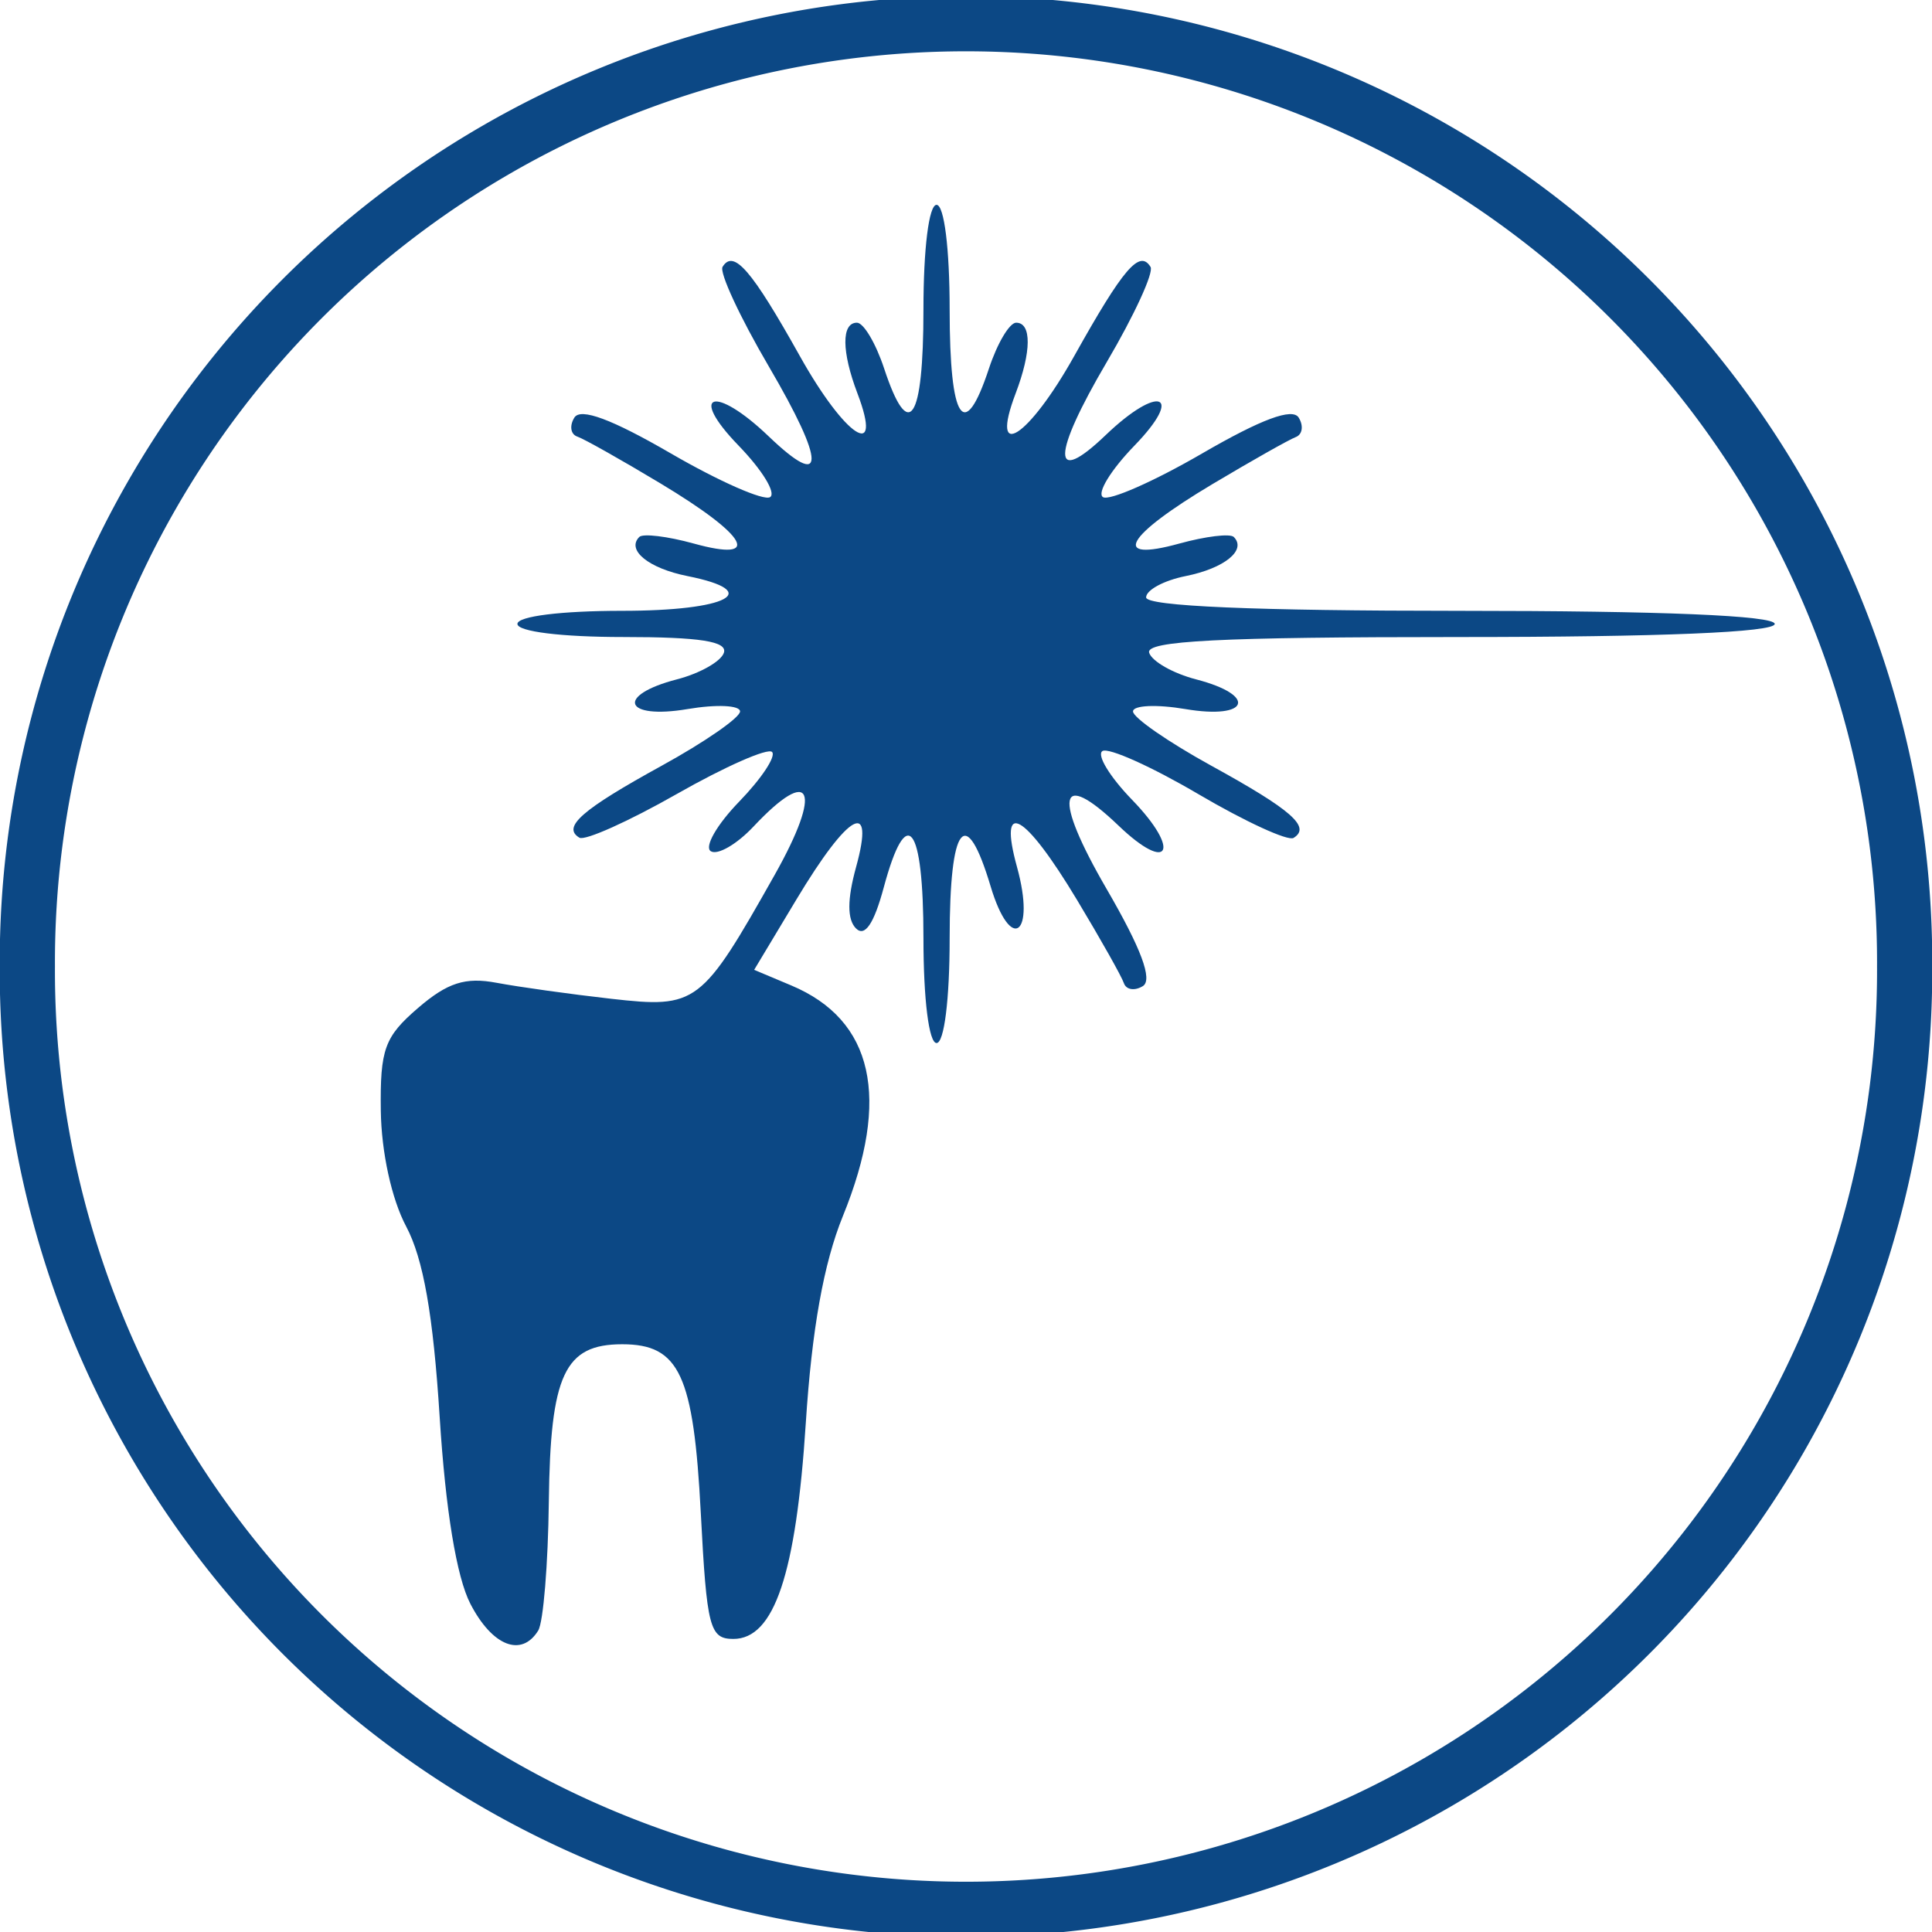 <?xml version="1.0" encoding="UTF-8" standalone="no"?>
<!-- Created with Inkscape (http://www.inkscape.org/) -->

<svg
   xmlns:dc="http://purl.org/dc/elements/1.1/"
   xmlns:cc="http://creativecommons.org/ns#"
   xmlns:rdf="http://www.w3.org/1999/02/22-rdf-syntax-ns#"
   xmlns:svg="http://www.w3.org/2000/svg"
   xmlns="http://www.w3.org/2000/svg"
   version="1.1"
   width="99.223"
   height="99.223"
   id="svg2">
  <defs
     id="defs4">
    <linearGradient
       id="linearGradient6333">
      <stop
         id="stop6335"
         style="stop-color:#0c4885;stop-opacity:1"
         offset="0" />
    </linearGradient>
  </defs>
  <g
     transform="translate(-459.23,-410.988)"
     id="layer1">
    <path
       d="m 358.794,472.946 c -0.357,-0.938 -0.659,-3.21 -0.671,-5.049 -0.013,-1.838 -0.437,-4.068 -0.944,-4.954 -1.054,-1.844 -1.217,-4.409 -0.365,-5.756 0.818,-1.293 11.434,-1.456 12.695,-0.195 1.151,1.151 1.123,3.292 -0.081,6.174 -0.532,1.273 -0.967,3.61 -0.967,5.194 0,3.493 -1.008,6.387 -2.099,6.028 -0.466,-0.153 -0.937,-1.861 -1.124,-4.082 -0.3,-3.557 -0.433,-3.818 -1.934,-3.818 -1.501,0 -1.634,0.261 -1.934,3.818 -0.353,4.179 -1.531,5.386 -2.575,2.639 z m 39.136,-13.234 c -1.362,-1.071 -1.749,-1.926 -1.749,-3.861 0,-3.412 1.447,-4.766 4.456,-4.171 1.272,0.252 7.318,0.581 13.434,0.732 l 11.121,0.274 0,3.489 0,3.489 -11.443,0.223 c -6.294,0.123 -12.034,0.443 -12.757,0.712 -0.914,0.34 -1.845,0.071 -3.062,-0.886 z m -22.862,-5.937 c -1.757,-0.847 -1.8,-1.622 -0.207,-3.696 1.078,-1.402 1.404,-1.495 2.887,-0.82 1.92,0.875 2.087,1.843 0.668,3.869 -1.121,1.601 -1.297,1.635 -3.348,0.646 z m -8.471,-4.94 c -1.535,-1.18 -1.536,-1.19 -0.345,-3.208 1.4,-2.369 1.403,-2.37 3.497,-0.746 1.522,1.18 1.558,1.347 0.645,2.996 -1.242,2.242 -1.907,2.41 -3.797,0.958 z m 32.019,-3.863 c -0.234,-3.271 -0.781,-5.28 -2.007,-7.372 l -1.685,-2.876 2.232,-2.366 2.232,-2.366 1.878,2.961 c 2.292,3.614 4.117,10.069 3.831,13.552 -0.211,2.573 -0.218,2.579 -3.185,2.772 l -2.973,0.193 -0.322,-4.496 z m -19.002,2.015 c -1.764,-0.975 -5.285,-2.922 -7.825,-4.326 -2.54,-1.404 -4.618,-2.927 -4.618,-3.385 0,-1.385 1.191,-0.976 7.331,2.517 7.282,4.143 9.431,5.594 9.431,6.366 0,0.961 -0.901,0.717 -4.318,-1.172 z m -2.316,-6.663 -4.378,-2.627 2.376,-4.3 c 5.232,-9.47 12.098,-21.178 13.58,-23.157 0.863,-1.152 2.068,-2.095 2.677,-2.095 1.154,0 5.273,-6.706 5.273,-8.586 0,-1.708 1.133,-1.835 3.877,-0.435 2.673,1.364 4.055,3.261 2.703,3.711 -0.409,0.136 -1.811,2.006 -3.117,4.156 -1.978,3.256 -2.249,4.109 -1.624,5.11 0.619,0.991 0.393,1.834 -1.291,4.818 -1.987,3.521 -2.104,3.609 -4.408,3.3 -4.519,-0.606 -8.256,2.128 -8.838,6.467 -0.345,2.574 1.118,6.602 2.398,6.602 0.345,0 0.628,0.343 0.628,0.762 0,0.855 -4.655,8.881 -5.157,8.893 -0.177,0.004 -2.293,-1.174 -4.701,-2.619 z m 10.912,-9.017 c -2.067,-1.626 -2.292,-4.879 -0.491,-7.103 0.9,-1.111 1.824,-1.473 3.628,-1.422 4.848,0.137 6.874,5.274 3.295,8.352 -2.167,1.864 -4.212,1.919 -6.431,0.174 z"
       id="path4866"
       style="fill:#0c4885;fill-opacity:1" />
    <path
       d="m 43.437,67.928 a 51.013,51.013 0 1 1 -102.025,0 51.013,51.013 0 1 1 102.025,0 z"
       transform="matrix(0.945,0,0,0.945,516,396.434)"
       id="path4887"
       style="fill:none;stroke:#0c4885;stroke-width:3;stroke-miterlimit:4;stroke-opacity:1;stroke-dasharray:none" />
    <g
       transform="matrix(0.743,0,0,0.743,-33.371,77.781)"
       id="layer1-2">
      <path
         d="m 489.766,505.639 c 0,-0.397 1.781,-2.029 3.958,-3.627 4.609,-3.383 5.509,-4.787 5.509,-8.589 0,-3.663 1.533,-4.419 8.965,-4.419 6.698,0 8.392,0.978 8.392,4.842 0,3.361 1.017,4.868 5.509,8.166 2.177,1.598 3.958,3.23 3.958,3.627 0,0.415 -7.701,0.722 -18.146,0.722 -10.445,0 -18.146,-0.306 -18.146,-0.722 z M 465.557,485.853 c -0.948,-0.388 -2.102,-1.412 -2.564,-2.276 -0.555,-1.036 -0.841,-12.334 -0.841,-33.217 l 0,-31.646 1.937,-1.937 1.937,-1.937 41.887,0 41.887,0 1.937,1.937 1.937,1.937 0,31.901 c 0,30.231 -0.079,31.999 -1.508,33.764 l -1.508,1.863 -41.688,0.158 c -23.091,0.087 -42.457,-0.157 -43.411,-0.547 z m 78.421,-14.246 c 1.307,-0.456 2.78,-1.715 3.274,-2.798 0.6,-1.317 0.898,-9.031 0.898,-23.271 l 0,-21.301 -1.937,-1.937 -1.937,-1.937 -35.578,0 c -38.348,0 -39.446,0.111 -40.517,4.11 -0.682,2.546 -0.518,42.519 0.182,44.299 1.374,3.493 2.566,3.605 38.84,3.634 22.059,0.018 35.252,-0.269 36.775,-0.8 z m -45.267,-6.47 c -0.915,-1.735 -1.448,-4.989 -1.649,-10.059 -0.217,-5.478 -0.848,-9.049 -2.344,-13.27 -2.402,-6.776 -1.974,-10.42 1.529,-13.02 1.984,-1.473 2.457,-1.513 6.45,-0.556 3.979,0.954 5.672,0.894 12.883,-0.462 2.118,-0.398 2.935,-0.081 4.931,1.915 2.938,2.938 3.123,6.182 0.694,12.149 -1.153,2.833 -1.871,6.829 -2.238,12.455 -0.587,9.001 -2.217,13.708 -4.591,13.256 -1.11,-0.211 -1.402,-1.532 -1.73,-7.822 -0.437,-8.377 -1.284,-10.168 -4.812,-10.168 -3.555,0 -4.728,2.584 -4.545,10.013 0.085,3.453 -0.104,6.695 -0.419,7.206 -1.03,1.667 -2.78,0.978 -4.159,-1.636 z"
         id="path4678"
         style="fill:#0c4885;fill-opacity:1" />
    </g>
    <g
       transform="matrix(0.751,0,0,0.751,130.838,112.567)"
       id="layer1-5">
      <path
         d="m 469.44,507.043 c -0.944,-1.825 -1.697,-6.407 -2.099,-12.762 -0.442,-6.992 -1.118,-10.839 -2.295,-13.05 -0.99,-1.86 -1.694,-5.077 -1.731,-7.913 -0.054,-4.203 0.252,-5.048 2.545,-7.021 2.015,-1.735 3.234,-2.126 5.374,-1.723 1.522,0.286 5.044,0.778 7.826,1.092 5.866,0.663 6.174,0.429 11.193,-8.477 3.289,-5.837 2.539,-7.547 -1.449,-3.302 -1.143,1.216 -2.457,1.977 -2.921,1.69 -0.464,-0.287 0.408,-1.812 1.937,-3.39 1.529,-1.578 2.542,-3.107 2.25,-3.399 -0.292,-0.292 -3.221,1.001 -6.509,2.872 -3.288,1.872 -6.287,3.217 -6.664,2.991 -1.205,-0.724 0.152,-1.911 5.635,-4.926 2.943,-1.618 5.35,-3.287 5.35,-3.709 0,-0.422 -1.612,-0.495 -3.582,-0.162 -4.357,0.736 -4.96,-0.935 -0.733,-2.031 1.567,-0.406 3.012,-1.224 3.209,-1.817 0.26,-0.781 -1.634,-1.078 -6.88,-1.078 -4.229,0 -7.239,-0.372 -7.239,-0.896 0,-0.522 2.985,-0.896 7.165,-0.896 7.244,0 9.727,-1.324 4.459,-2.377 -2.654,-0.531 -4.187,-1.776 -3.29,-2.674 0.249,-0.249 1.927,-0.047 3.728,0.451 4.713,1.301 3.707,-0.513 -2.281,-4.114 -2.671,-1.606 -5.229,-3.047 -5.686,-3.201 -0.457,-0.154 -0.548,-0.738 -0.202,-1.297 0.426,-0.689 2.556,0.102 6.611,2.455 3.291,1.909 6.339,3.251 6.773,2.983 0.435,-0.269 -0.533,-1.853 -2.15,-3.522 -3.498,-3.609 -1.647,-4.182 2.055,-0.636 3.911,3.747 3.912,1.882 0.002,-4.792 -1.969,-3.361 -3.389,-6.42 -3.155,-6.799 0.754,-1.221 1.983,0.198 5.285,6.102 3.112,5.565 5.729,7.262 3.939,2.554 -1.088,-2.861 -1.102,-4.836 -0.035,-4.836 0.454,0 1.292,1.411 1.861,3.135 1.686,5.109 2.687,3.609 2.687,-4.03 0,-4.179 0.373,-7.165 0.896,-7.165 0.522,0 0.896,2.985 0.896,7.165 0,7.639 1.001,9.14 2.687,4.03 0.569,-1.724 1.406,-3.135 1.861,-3.135 1.067,0 1.052,1.975 -0.035,4.836 -1.81,4.762 0.876,3.042 4.014,-2.57 3.347,-5.985 4.465,-7.29 5.211,-6.082 0.235,0.38 -1.111,3.306 -2.99,6.503 -3.77,6.411 -3.803,8.57 -0.077,4.999 3.639,-3.487 5.413,-2.836 1.966,0.721 -1.617,1.669 -2.585,3.253 -2.15,3.522 0.434,0.269 3.483,-1.074 6.773,-2.983 4.056,-2.353 6.186,-3.144 6.611,-2.455 0.345,0.559 0.254,1.157 -0.202,1.33 -0.457,0.173 -3.017,1.618 -5.689,3.212 -5.982,3.568 -6.992,5.373 -2.277,4.071 1.801,-0.497 3.478,-0.7 3.728,-0.451 0.897,0.897 -0.636,2.143 -3.29,2.674 -1.488,0.298 -2.705,0.954 -2.705,1.459 0,0.601 7.412,0.918 21.494,0.918 13.733,0 21.494,0.323 21.494,0.896 0,0.572 -7.787,0.896 -21.569,0.896 -16.418,0 -21.483,0.258 -21.21,1.078 0.198,0.593 1.642,1.411 3.209,1.817 4.227,1.095 3.624,2.767 -0.733,2.031 -1.97,-0.333 -3.582,-0.26 -3.582,0.162 0,0.422 2.408,2.091 5.35,3.709 5.499,3.023 6.835,4.196 5.63,4.94 -0.38,0.235 -3.306,-1.111 -6.503,-2.99 -3.196,-1.88 -6.151,-3.208 -6.566,-2.951 -0.415,0.256 0.497,1.757 2.026,3.335 3.373,3.48 2.536,5.084 -0.923,1.769 -4.133,-3.96 -4.504,-2.017 -0.824,4.319 2.371,4.081 3.171,6.226 2.483,6.652 -0.559,0.345 -1.142,0.254 -1.297,-0.202 -0.154,-0.457 -1.595,-3.015 -3.201,-5.686 -3.609,-6.001 -5.415,-6.993 -4.108,-2.257 1.29,4.674 -0.425,5.928 -1.805,1.32 -1.699,-5.671 -2.801,-4.272 -2.801,3.554 0,4.179 -0.373,7.165 -0.896,7.165 -0.522,0 -0.896,-2.985 -0.896,-7.165 0,-7.828 -1.149,-9.294 -2.717,-3.469 -0.668,2.482 -1.292,3.4 -1.897,2.794 -0.606,-0.606 -0.603,-1.985 0.008,-4.2 1.305,-4.727 -0.498,-3.747 -4.079,2.218 l -2.892,4.816 2.539,1.068 c 5.618,2.362 6.813,7.703 3.528,15.771 -1.312,3.224 -2.122,7.74 -2.536,14.15 -0.667,10.323 -2.157,14.767 -4.953,14.767 -1.621,0 -1.819,-0.767 -2.227,-8.6 -0.493,-9.47 -1.461,-11.551 -5.374,-11.551 -3.949,0 -4.915,2.07 -5.019,10.758 -0.051,4.288 -0.377,8.257 -0.725,8.819 -1.145,1.853 -3.143,1.067 -4.639,-1.825 z"
         id="path4771"
         style="fill:#0c4885;fill-opacity:1" />
    </g>
  </g>
</svg>
